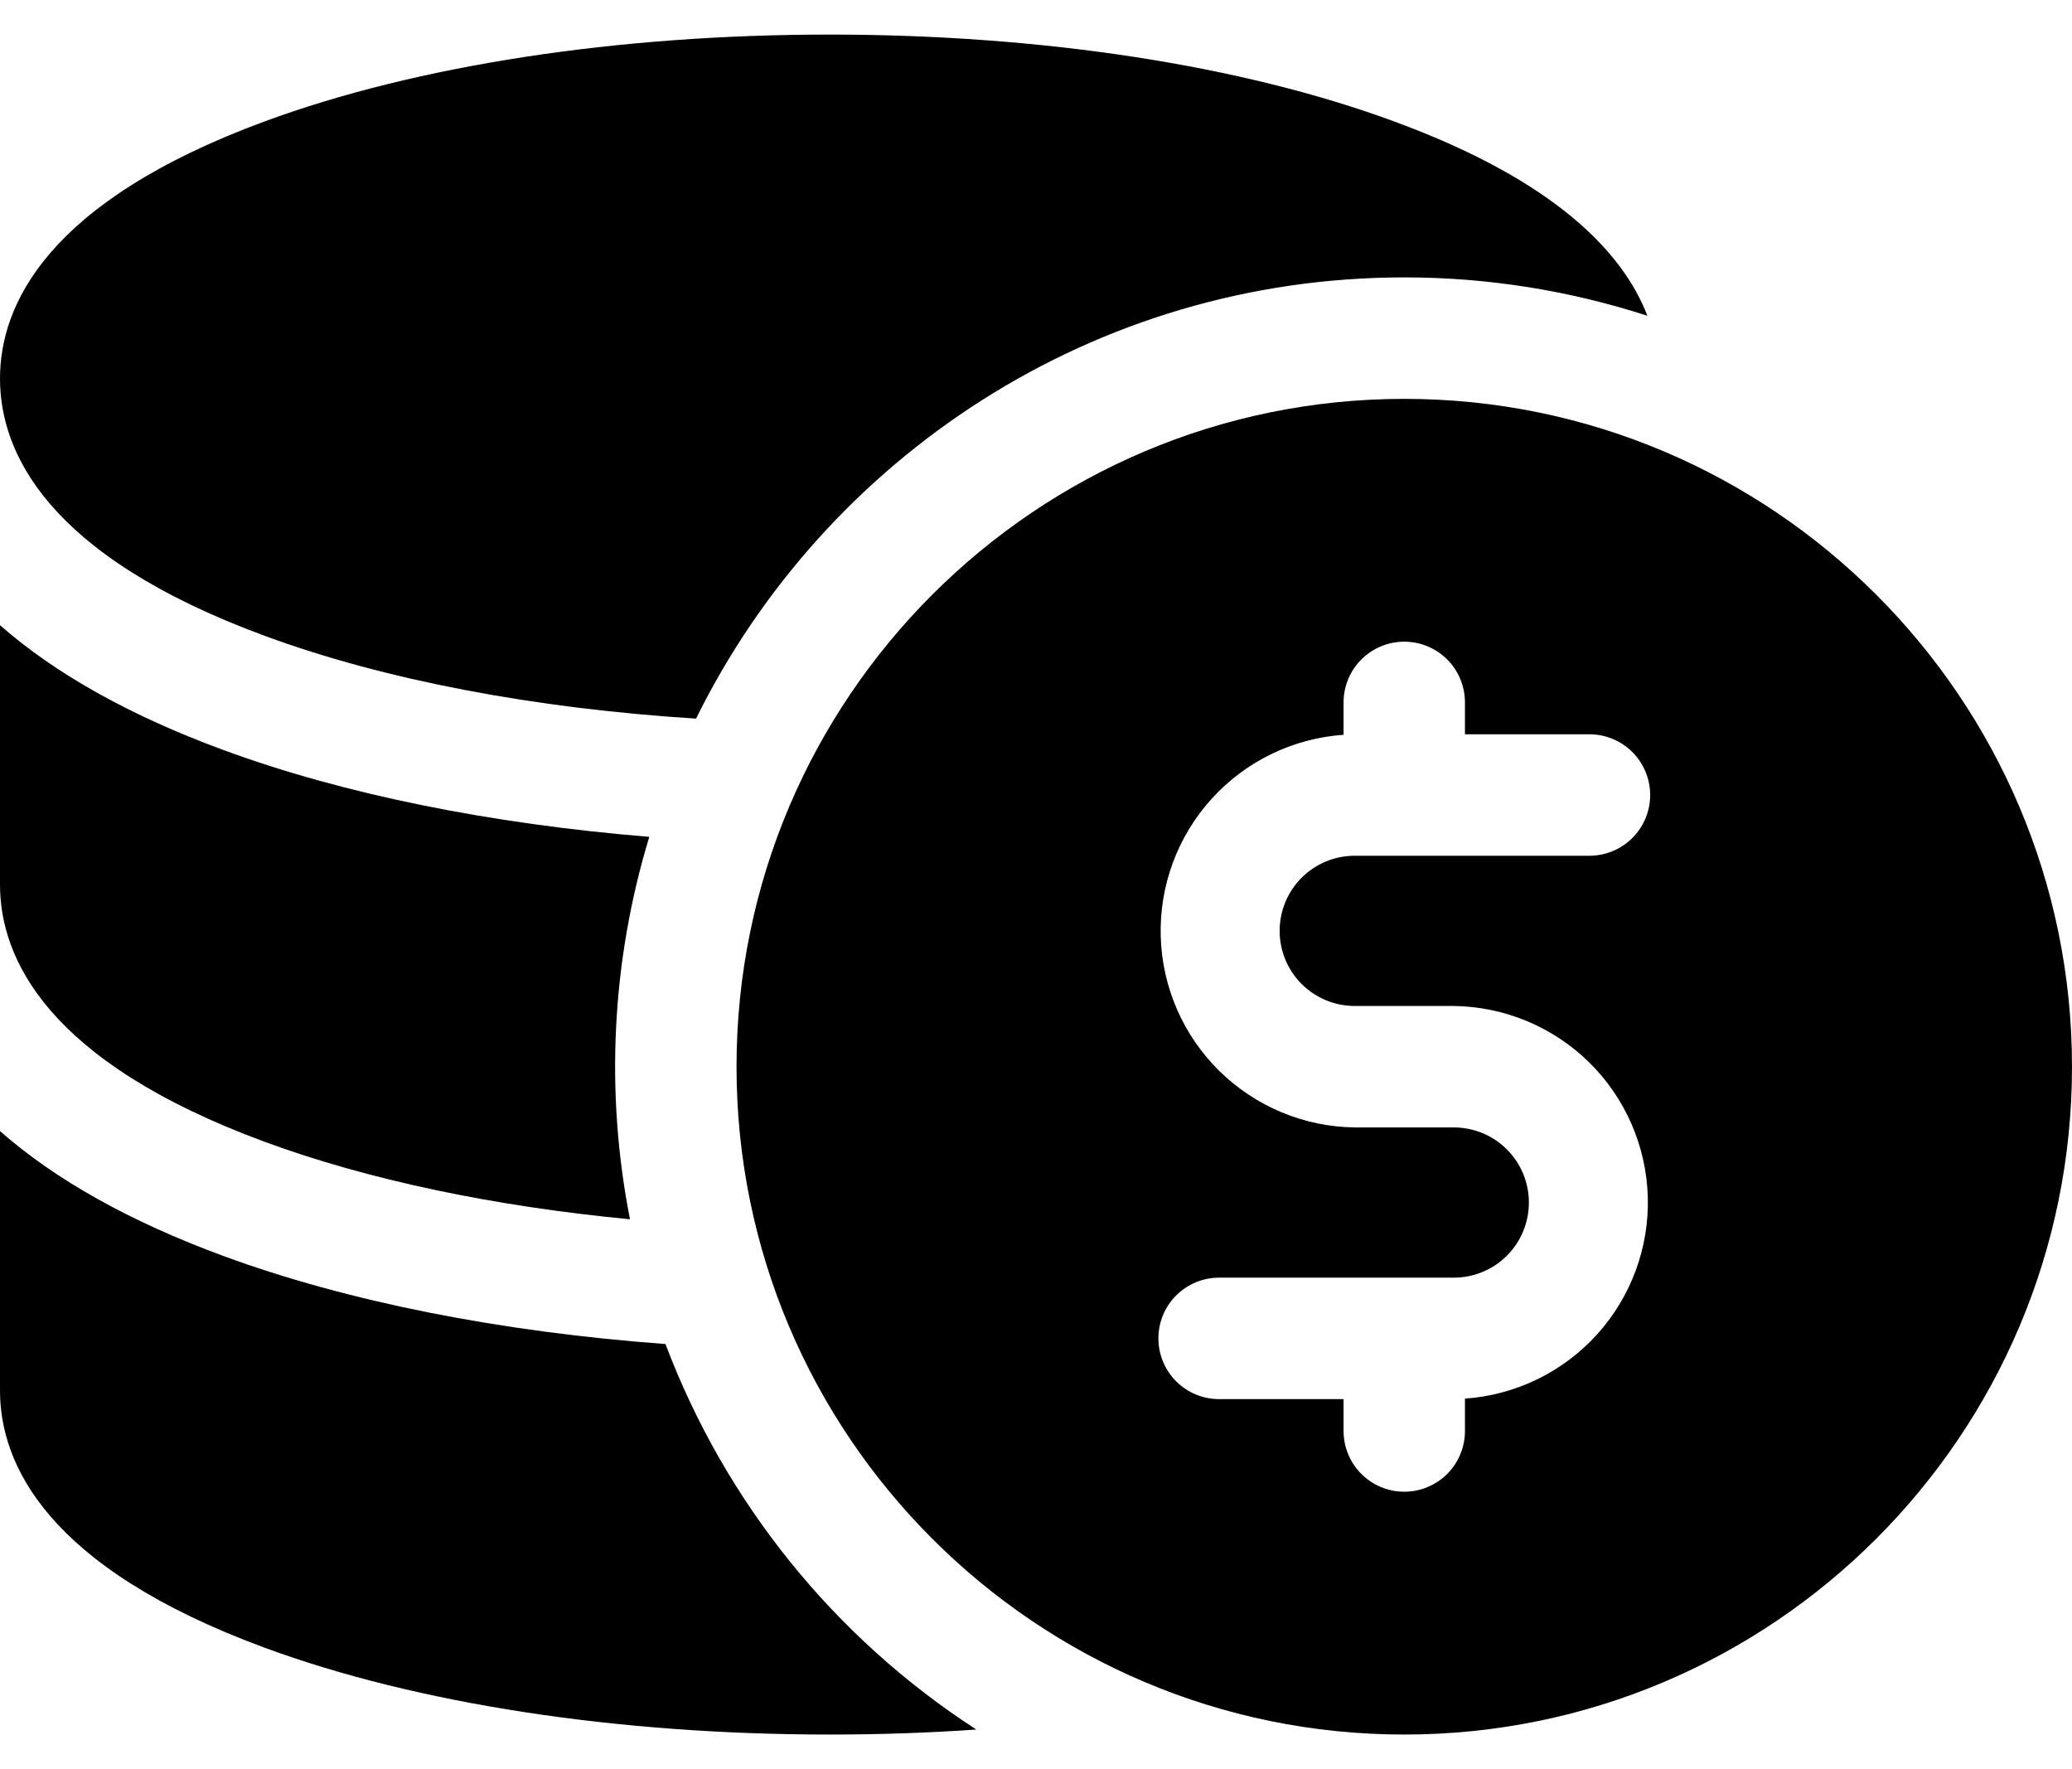<svg width="41" height="35" viewBox="0 0 41 35" fill="none" xmlns="http://www.w3.org/2000/svg">
<path d="M5.242 12.581C7.607 13.452 10.57 14.015 13.773 14.217C16.323 9.052 21.645 5.488 27.787 5.488C29.421 5.487 31.044 5.744 32.598 6.247C32.118 5.002 30.785 3.577 27.59 2.404C24.584 1.293 20.619 0.684 16.416 0.684C12.213 0.684 8.248 1.293 5.242 2.4C0.91 3.996 0 6.049 0 7.49C0 8.932 0.91 10.985 5.242 12.581ZM5.242 22.591C7.282 23.342 9.766 23.864 12.466 24.122C11.971 21.607 12.102 19.008 12.848 16.556C9.706 16.299 6.792 15.713 4.412 14.835C2.579 14.16 1.103 13.336 0 12.369V17.5C0 18.941 0.91 20.995 5.242 22.591ZM13.168 26.59C9.905 26.35 6.873 25.752 4.412 24.845C2.579 24.17 1.103 23.346 0 22.378V27.51C0 28.951 0.91 31.004 5.242 32.6C8.248 33.707 12.213 34.316 16.416 34.316C17.399 34.316 18.37 34.283 19.319 34.217C16.507 32.396 14.352 29.724 13.168 26.59Z" fill="black"/>
<path d="M27.787 7.891C20.5 7.891 14.574 13.816 14.574 21.104C14.574 28.391 20.5 34.316 27.787 34.316C35.074 34.316 41 28.391 41 21.104C41 13.816 35.074 7.891 27.787 7.891ZM26.81 19.902H28.764C29.768 19.914 30.729 20.314 31.445 21.017C32.161 21.721 32.577 22.675 32.606 23.678C32.635 24.682 32.274 25.658 31.6 26.402C30.926 27.146 29.99 27.6 28.988 27.67V28.311C28.988 28.629 28.862 28.935 28.637 29.16C28.411 29.385 28.106 29.512 27.787 29.512C27.468 29.512 27.163 29.385 26.938 29.16C26.712 28.935 26.586 28.629 26.586 28.311V27.68H24.123C23.804 27.68 23.499 27.553 23.273 27.328C23.048 27.102 22.922 26.797 22.922 26.478C22.922 26.16 23.048 25.854 23.273 25.629C23.499 25.404 23.804 25.277 24.123 25.277H28.767C29.161 25.277 29.54 25.121 29.818 24.842C30.097 24.563 30.253 24.185 30.253 23.791C30.253 23.397 30.097 23.019 29.818 22.74C29.54 22.461 29.161 22.305 28.767 22.305H26.81C25.806 22.293 24.846 21.893 24.13 21.19C23.413 20.486 22.997 19.532 22.968 18.529C22.939 17.525 23.3 16.549 23.974 15.805C24.648 15.061 25.584 14.607 26.586 14.537V13.896C26.586 13.578 26.712 13.272 26.938 13.047C27.163 12.822 27.468 12.695 27.787 12.695C28.106 12.695 28.411 12.822 28.637 13.047C28.862 13.272 28.988 13.578 28.988 13.896V14.527H31.451C31.77 14.527 32.076 14.654 32.301 14.879C32.526 15.105 32.653 15.41 32.653 15.729C32.653 16.047 32.526 16.353 32.301 16.578C32.076 16.803 31.77 16.93 31.451 16.93H26.807C26.413 16.93 26.035 17.086 25.756 17.365C25.477 17.644 25.321 18.022 25.321 18.416C25.321 18.81 25.477 19.188 25.756 19.467C26.035 19.746 26.413 19.902 26.807 19.902H26.81Z" fill="black"/>
</svg>
